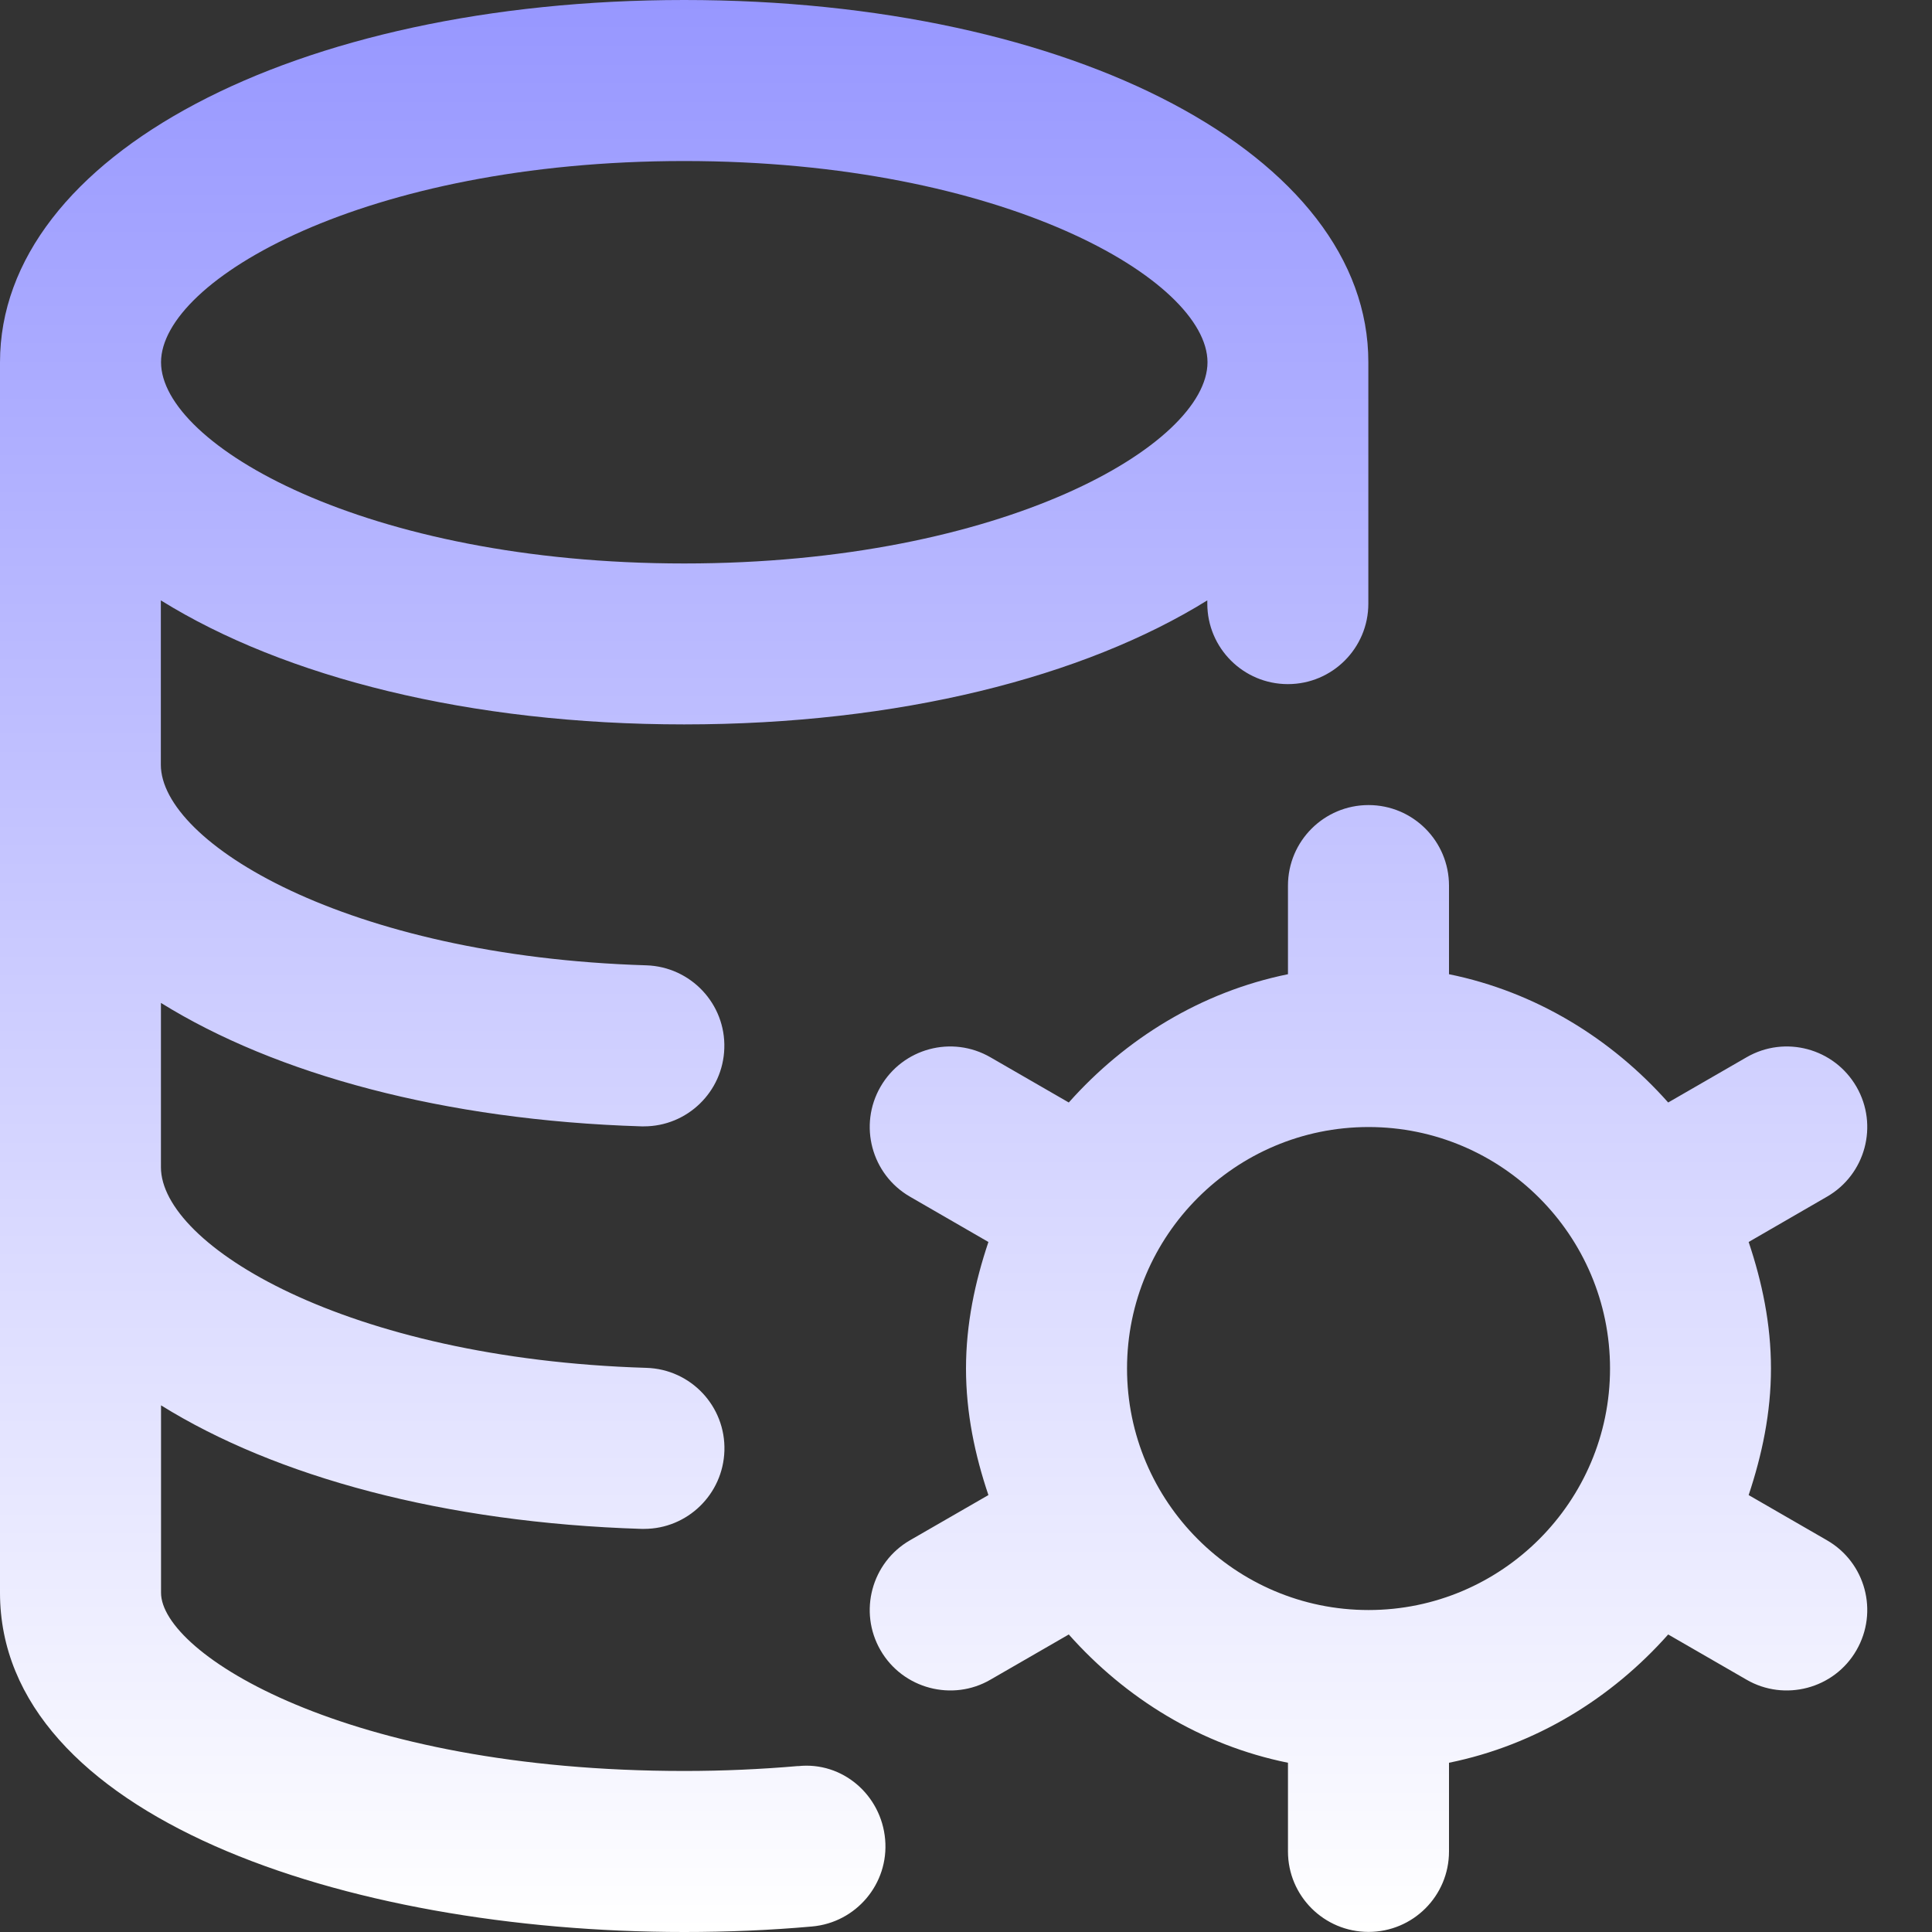 <svg width="20" height="20" viewBox="0 0 20 20" fill="none" xmlns="http://www.w3.org/2000/svg">
<rect x="0" y="0" width="20" height="20" fill="#333333" stroke="none"/>
<g clip-path="url(#clip0_13893_796)">
<path d="M18.913 15.945L18.102 15.477C18.24 15.062 18.333 14.627 18.333 14.167C18.333 13.706 18.241 13.271 18.102 12.857L18.913 12.388C19.312 12.158 19.448 11.648 19.218 11.25C18.988 10.852 18.479 10.714 18.08 10.945L17.269 11.413C16.682 10.752 15.899 10.268 15 10.085V9.168C15 8.707 14.627 8.334 14.167 8.334C13.707 8.334 13.333 8.707 13.333 9.168V10.085C12.434 10.268 11.652 10.752 11.064 11.413L10.253 10.945C9.853 10.714 9.345 10.852 9.115 11.25C8.885 11.649 9.022 12.158 9.42 12.388L10.232 12.857C10.093 13.271 10 13.706 10 14.167C10 14.627 10.092 15.062 10.232 15.477L9.42 15.945C9.022 16.175 8.885 16.685 9.115 17.083C9.347 17.485 9.862 17.616 10.253 17.388L11.064 16.92C11.652 17.582 12.434 18.066 13.333 18.248V19.166C13.333 19.627 13.707 19.999 14.167 19.999C14.627 19.999 15 19.627 15 19.166V18.248C15.899 18.065 16.682 17.581 17.269 16.92L18.08 17.388C18.472 17.616 18.987 17.485 19.218 17.083C19.448 16.684 19.312 16.175 18.913 15.945ZM14.167 16.667C12.788 16.667 11.667 15.545 11.667 14.167C11.667 12.788 12.788 11.667 14.167 11.667C15.545 11.667 16.667 12.788 16.667 14.167C16.667 15.545 15.545 16.667 14.167 16.667ZM8.262 18.282C7.881 18.315 7.487 18.333 7.083 18.333C3.578 18.333 1.667 17.114 1.667 16.488V14.548C2.855 15.287 4.596 15.763 6.641 15.827H6.667C7.115 15.827 7.485 15.47 7.499 15.018C7.513 14.558 7.152 14.174 6.692 14.16C3.578 14.065 1.666 12.887 1.666 12.083V10.382C2.854 11.12 4.595 11.597 6.64 11.66H6.666C7.114 11.66 7.484 11.303 7.498 10.852C7.513 10.392 7.151 10.008 6.691 9.993C3.578 9.898 1.665 8.719 1.665 7.916V6.215C2.944 7.01 4.861 7.499 7.082 7.499C9.303 7.499 11.219 7.009 12.498 6.215V6.249C12.498 6.709 12.872 7.082 13.332 7.082C13.792 7.082 14.165 6.709 14.165 6.249V3.749C14.167 1.613 11.122 0 7.083 0C3.045 0 0 1.613 0 3.75V16.488C0 18.794 3.563 20 7.083 20C7.525 20 7.97 19.982 8.405 19.943C8.863 19.903 9.203 19.5 9.163 19.042C9.123 18.582 8.722 18.233 8.261 18.283L8.262 18.282ZM7.083 1.667C10.39 1.667 12.5 2.9 12.5 3.75C12.5 4.6 10.39 5.833 7.083 5.833C3.777 5.833 1.667 4.6 1.667 3.75C1.667 2.9 3.777 1.667 7.083 1.667Z" fill="url(#paint0_linear_13893_796)"/>
</g>
<defs>
<linearGradient id="paint0_linear_13893_796" x1="9.665" y1="0" x2="9.665" y2="20" gradientUnits="userSpaceOnUse">
<stop stop-color="#9797FF"/>
<stop offset="1" stop-color="white"/>
</linearGradient>
<clipPath id="clip0_13893_796">
<rect width="20" height="20" fill="white"/>
</clipPath>
</defs>
</svg>
